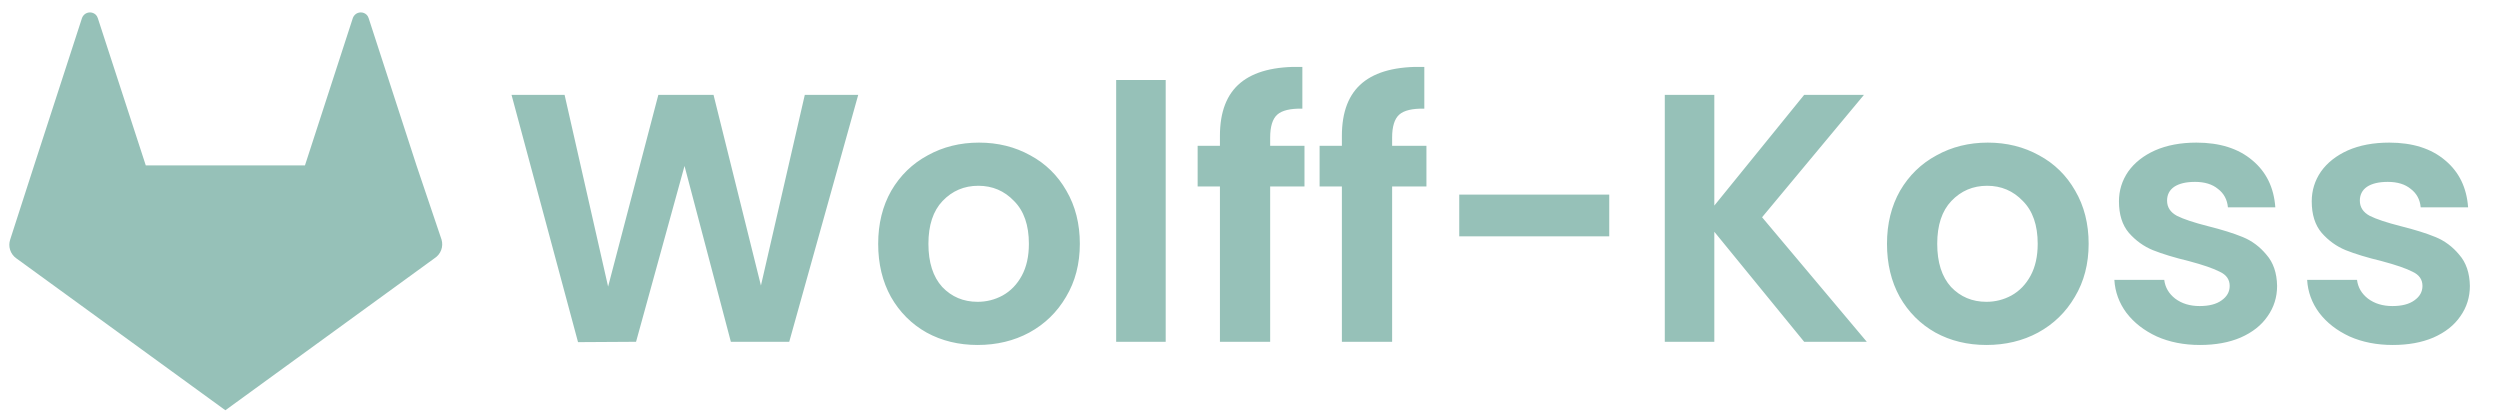 <?xml version="1.0" encoding="UTF-8" standalone="no"?>
<!DOCTYPE svg PUBLIC "-//W3C//DTD SVG 1.1//EN" "http://www.w3.org/Graphics/SVG/1.1/DTD/svg11.dtd">
<svg width="100%" height="100%" viewBox="0 0 530 89" version="1.1" xmlns="http://www.w3.org/2000/svg" xmlns:xlink="http://www.w3.org/1999/xlink" xml:space="preserve" xmlns:serif="http://www.serif.com/" style="fill-rule:evenodd;clip-rule:evenodd;stroke-linejoin:round;stroke-miterlimit:2;">
    <rect id="Artboard1" x="0" y="0" width="529.277" height="88.823" style="fill:none;"/>
    <path d="M92.153,54.725L47.778,86.975L3.403,54.725C2.808,54.288 2.367,53.673 2.143,52.97C1.918,52.266 1.922,51.51 2.153,50.809L7.237,35.059L17.403,3.767C17.502,3.512 17.659,3.284 17.862,3.1C18.192,2.799 18.623,2.631 19.07,2.631C19.517,2.631 19.948,2.799 20.278,3.1C20.492,3.307 20.65,3.565 20.737,3.85L30.903,35.059L64.653,35.059L74.82,3.767C74.919,3.512 75.076,3.284 75.278,3.1C75.609,2.799 76.039,2.631 76.487,2.631C76.934,2.631 77.365,2.799 77.695,3.1C77.909,3.307 78.067,3.565 78.153,3.85L88.32,35.142L93.612,50.809C93.822,51.531 93.794,52.303 93.532,53.008C93.269,53.714 92.785,54.316 92.153,54.725Z" style="fill:rgb(150,193,184);fill-rule:nonzero;"/>
    <path d="M181.943,20.109L167.318,72.459L154.943,72.459L145.118,35.184L134.843,72.459L122.543,72.534L108.443,20.109L119.693,20.109L128.918,60.759L139.568,20.109L151.268,20.109L161.318,60.534L170.618,20.109L181.943,20.109ZM207.25,73.134C203.25,73.134 199.65,72.259 196.45,70.509C193.25,68.709 190.725,66.184 188.875,62.934C187.075,59.684 186.175,55.934 186.175,51.684C186.175,47.434 187.1,43.684 188.95,40.434C190.85,37.184 193.425,34.684 196.675,32.934C199.925,31.134 203.55,30.234 207.55,30.234C211.55,30.234 215.175,31.134 218.425,32.934C221.675,34.684 224.225,37.184 226.075,40.434C227.975,43.684 228.925,47.434 228.925,51.684C228.925,55.934 227.95,59.684 226,62.934C224.1,66.184 221.5,68.709 218.2,70.509C214.95,72.259 211.3,73.134 207.25,73.134ZM207.25,63.984C209.15,63.984 210.925,63.534 212.575,62.634C214.275,61.684 215.625,60.284 216.625,58.434C217.625,56.584 218.125,54.334 218.125,51.684C218.125,47.734 217.075,44.709 214.975,42.609C212.925,40.459 210.4,39.384 207.4,39.384C204.4,39.384 201.875,40.459 199.825,42.609C197.825,44.709 196.825,47.734 196.825,51.684C196.825,55.634 197.8,58.684 199.75,60.834C201.75,62.934 204.25,63.984 207.25,63.984ZM247.127,16.959L247.127,72.459L236.627,72.459L236.627,16.959L247.127,16.959ZM276.55,39.534L269.275,39.534L269.275,72.459L258.625,72.459L258.625,39.534L253.9,39.534L253.9,30.909L258.625,30.909L258.625,28.809C258.625,23.709 260.075,19.959 262.975,17.559C265.875,15.159 270.25,14.034 276.1,14.184L276.1,23.034C273.55,22.984 271.775,23.409 270.775,24.309C269.775,25.209 269.275,26.834 269.275,29.184L269.275,30.909L276.55,30.909L276.55,39.534ZM302.405,39.534L295.13,39.534L295.13,72.459L284.48,72.459L284.48,39.534L279.755,39.534L279.755,30.909L284.48,30.909L284.48,28.809C284.48,23.709 285.93,19.959 288.83,17.559C291.73,15.159 296.105,14.034 301.955,14.184L301.955,23.034C299.405,22.984 297.63,23.409 296.63,24.309C295.63,25.209 295.13,26.834 295.13,29.184L295.13,30.909L302.405,30.909L302.405,39.534ZM341.16,41.259L341.16,50.109L309.36,50.109L309.36,41.259L341.16,41.259ZM382.485,72.459L363.435,49.134L363.435,72.459L352.935,72.459L352.935,20.109L363.435,20.109L363.435,43.584L382.485,20.109L395.16,20.109L373.56,46.059L395.76,72.459L382.485,72.459ZM421.117,73.134C417.117,73.134 413.517,72.259 410.317,70.509C407.117,68.709 404.592,66.184 402.742,62.934C400.942,59.684 400.042,55.934 400.042,51.684C400.042,47.434 400.967,43.684 402.817,40.434C404.717,37.184 407.292,34.684 410.542,32.934C413.792,31.134 417.417,30.234 421.417,30.234C425.417,30.234 429.042,31.134 432.292,32.934C435.542,34.684 438.092,37.184 439.942,40.434C441.842,43.684 442.792,47.434 442.792,51.684C442.792,55.934 441.817,59.684 439.867,62.934C437.967,66.184 435.367,68.709 432.067,70.509C428.817,72.259 425.167,73.134 421.117,73.134ZM421.117,63.984C423.017,63.984 424.792,63.534 426.442,62.634C428.142,61.684 429.492,60.284 430.492,58.434C431.492,56.584 431.992,54.334 431.992,51.684C431.992,47.734 430.942,44.709 428.842,42.609C426.792,40.459 424.267,39.384 421.267,39.384C418.267,39.384 415.742,40.459 413.692,42.609C411.692,44.709 410.692,47.734 410.692,51.684C410.692,55.634 411.667,58.684 413.617,60.834C415.617,62.934 418.117,63.984 421.117,63.984ZM466.394,73.134C462.994,73.134 459.944,72.534 457.244,71.334C454.544,70.084 452.394,68.409 450.794,66.309C449.244,64.209 448.394,61.884 448.244,59.334L458.819,59.334C459.019,60.934 459.794,62.259 461.144,63.309C462.544,64.359 464.269,64.884 466.319,64.884C468.319,64.884 469.869,64.484 470.969,63.684C472.119,62.884 472.694,61.859 472.694,60.609C472.694,59.259 471.994,58.259 470.594,57.609C469.244,56.909 467.069,56.159 464.069,55.359C460.969,54.609 458.419,53.834 456.419,53.034C454.469,52.234 452.769,51.009 451.319,49.359C449.919,47.709 449.219,45.484 449.219,42.684C449.219,40.384 449.869,38.284 451.169,36.384C452.519,34.484 454.419,32.984 456.869,31.884C459.369,30.784 462.294,30.234 465.644,30.234C470.594,30.234 474.544,31.484 477.494,33.984C480.444,36.434 482.069,39.759 482.369,43.959L472.319,43.959C472.169,42.309 471.469,41.009 470.219,40.059C469.019,39.059 467.394,38.559 465.344,38.559C463.444,38.559 461.969,38.909 460.919,39.609C459.919,40.309 459.419,41.284 459.419,42.534C459.419,43.934 460.119,45.009 461.519,45.759C462.919,46.459 465.094,47.184 468.044,47.934C471.044,48.684 473.519,49.459 475.469,50.259C477.419,51.059 479.094,52.309 480.494,54.009C481.944,55.659 482.694,57.859 482.744,60.609C482.744,63.009 482.069,65.159 480.719,67.059C479.419,68.959 477.519,70.459 475.019,71.559C472.569,72.609 469.694,73.134 466.394,73.134ZM507.263,73.134C503.863,73.134 500.813,72.534 498.113,71.334C495.413,70.084 493.263,68.409 491.663,66.309C490.113,64.209 489.263,61.884 489.113,59.334L499.688,59.334C499.888,60.934 500.663,62.259 502.013,63.309C503.413,64.359 505.138,64.884 507.188,64.884C509.188,64.884 510.738,64.484 511.838,63.684C512.988,62.884 513.563,61.859 513.563,60.609C513.563,59.259 512.863,58.259 511.463,57.609C510.113,56.909 507.938,56.159 504.938,55.359C501.838,54.609 499.288,53.834 497.288,53.034C495.338,52.234 493.638,51.009 492.188,49.359C490.788,47.709 490.088,45.484 490.088,42.684C490.088,40.384 490.738,38.284 492.038,36.384C493.388,34.484 495.288,32.984 497.738,31.884C500.238,30.784 503.163,30.234 506.513,30.234C511.463,30.234 515.413,31.484 518.363,33.984C521.313,36.434 522.938,39.759 523.238,43.959L513.188,43.959C513.038,42.309 512.338,41.009 511.088,40.059C509.888,39.059 508.263,38.559 506.213,38.559C504.313,38.559 502.838,38.909 501.788,39.609C500.788,40.309 500.288,41.284 500.288,42.534C500.288,43.934 500.988,45.009 502.388,45.759C503.788,46.459 505.963,47.184 508.913,47.934C511.913,48.684 514.388,49.459 516.338,50.259C518.288,51.059 519.963,52.309 521.363,54.009C522.813,55.659 523.564,57.859 523.614,60.609C523.614,63.009 522.938,65.159 521.588,67.059C520.288,68.959 518.388,70.459 515.888,71.559C513.438,72.609 510.563,73.134 507.263,73.134Z" style="fill:rgb(150,193,184);fill-rule:nonzero;"/>
</svg>
